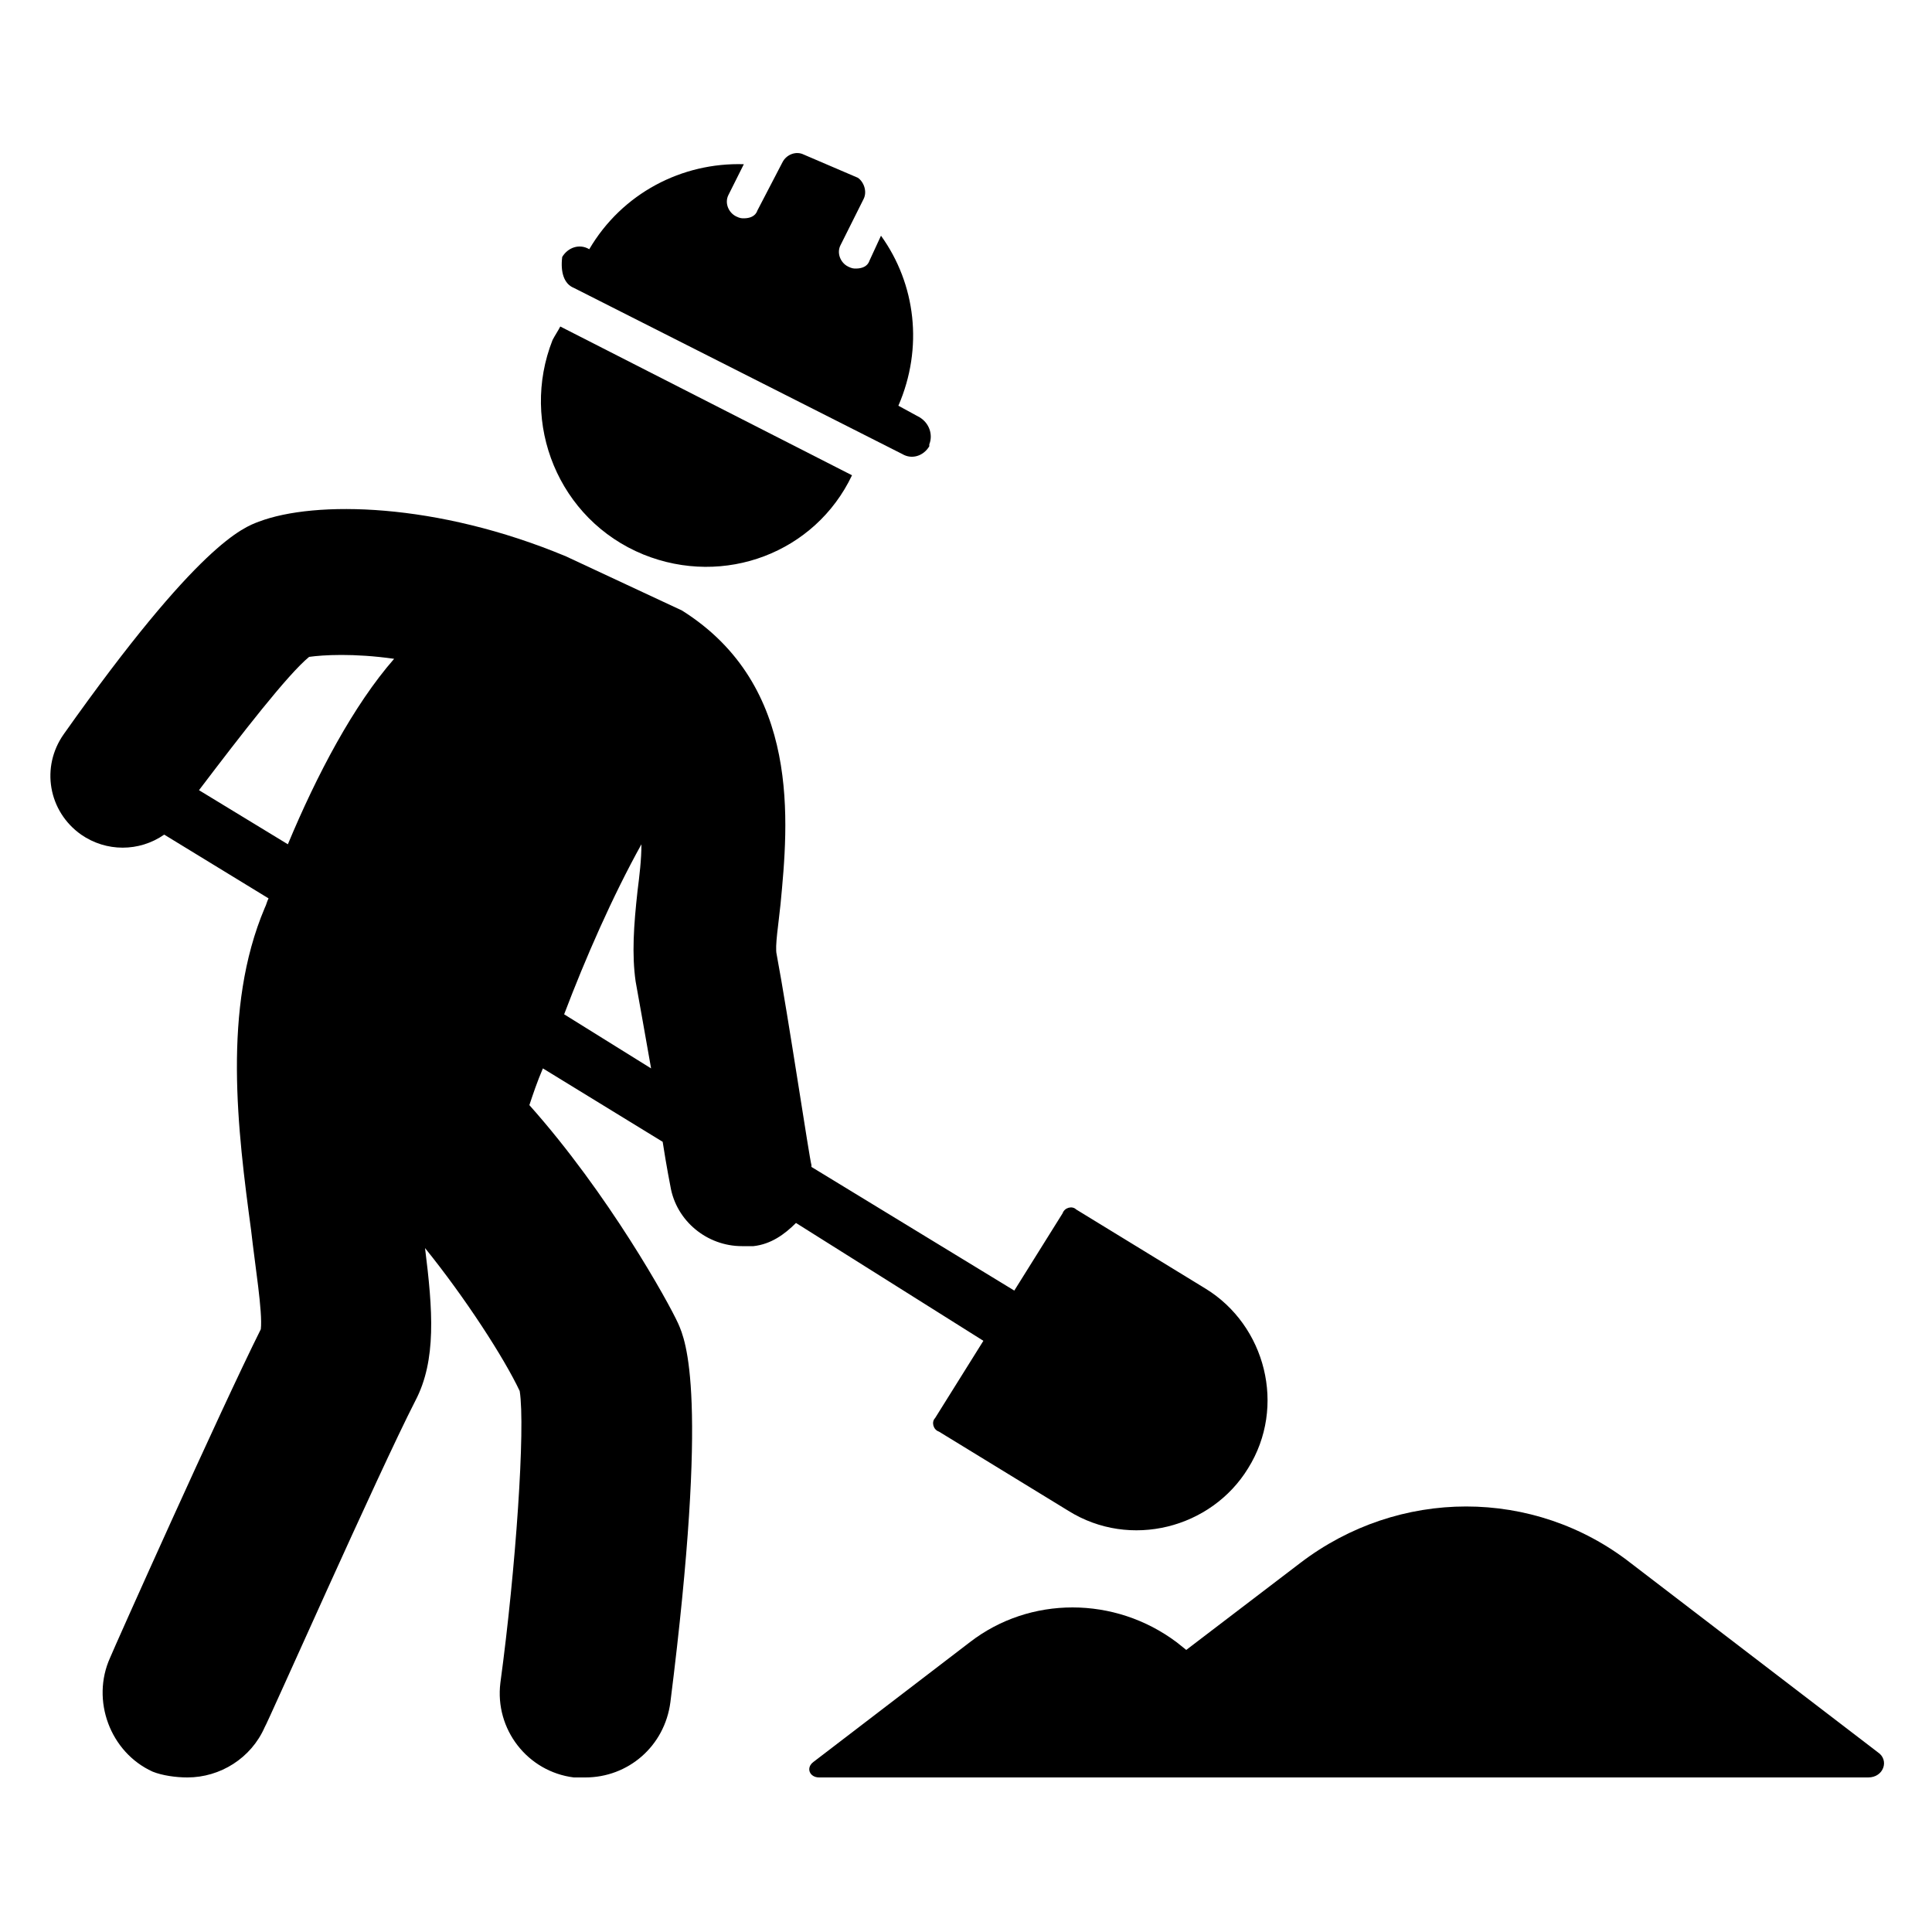 <svg height='100px' width='100px'  fill="#000000" xmlns:x="http://ns.adobe.com/Extensibility/1.0/" xmlns:i="http://ns.adobe.com/AdobeIllustrator/10.0/" xmlns:graph="http://ns.adobe.com/Graphs/1.0/" xmlns="http://www.w3.org/2000/svg" xmlns:xlink="http://www.w3.org/1999/xlink" version="1.1" x="0px" y="0px" viewBox="0 0 100 100" style="enable-background:new 0 0 100 100;" xml:space="preserve"><g><g i:extraneous="self"><g><path d="M97.2,90.7l-12.8-9.8c-5-3.9-12-3.9-17.1,0l-5.9,4.5L60.9,85c-3.2-2.4-7.6-2.4-10.7,0l-8.1,6.2c-0.4,0.3-0.2,0.8,0.3,0.8     h12.5h13.8h28C97.5,92,97.8,91.1,97.2,90.7z"></path><path d="M50.9,69.4l-2.5,4c-0.2,0.2-0.1,0.6,0.2,0.7l6.7,4.1c3.2,2,7.4,0.9,9.3-2.2c2-3.2,0.9-7.4-2.2-9.3l-6.7-4.1     c-0.2-0.2-0.6-0.1-0.7,0.2l-2.5,4L42,60.4c0,0,0,0,0-0.1c-0.1-0.3-1.2-7.7-1.8-10.9c-0.1-0.4,0.1-1.6,0.2-2.6     c0.4-4.2,1.1-11.3-5.1-15.2l-6-2.8c-6.7-2.8-13-2.9-15.9-1.8c-0.8,0.3-3.1,1.1-10.1,11c-1.2,1.7-0.8,4,0.9,5.2     c1.3,0.9,3,0.9,4.3,0l5.4,3.3c-0.1,0.2-0.1,0.3-0.2,0.5c-2.2,5.2-1.4,11.5-0.7,16.7c0.2,1.8,0.6,4.2,0.5,5.1     c-2.1,4.2-7.6,16.5-7.8,17c-1,2.2,0,4.9,2.2,5.9C8.4,91.9,9.1,92,9.7,92c1.7,0,3.3-1,4-2.6c0.1-0.1,5.9-13.2,7.8-16.9     c1.1-2.1,0.9-4.7,0.5-7.9c2.1,2.6,4.1,5.7,4.9,7.4c0.3,1.9-0.2,9.2-1,15.1c-0.3,2.4,1.4,4.6,3.8,4.9c0.2,0,0.4,0,0.6,0     c2.2,0,4.1-1.6,4.4-3.9c2-15.9,0.8-18.7,0.4-19.6c-0.5-1.1-3.6-6.7-7.7-11.3c0.2-0.6,0.4-1.2,0.7-1.9l6.2,3.8     c0.2,1.3,0.4,2.3,0.4,2.3c0.3,1.8,1.9,3.1,3.7,3.1c0.2,0,0.4,0,0.6,0c0.9-0.1,1.6-0.6,2.2-1.2L50.9,69.4z M10.3,40.9     c2.2-2.9,4.6-6,5.7-6.9c0.7-0.1,2.3-0.2,4.4,0.1c-2.1,2.4-4,6-5.5,9.6L10.3,40.9z M29.2,52.5c1.1-2.9,2.5-6.1,4-8.8     c0,0.8-0.1,1.6-0.2,2.4c-0.2,1.8-0.3,3.3-0.1,4.7c0.2,1.1,0.5,2.8,0.8,4.5L29.2,52.5z"></path><path d="M33.3,28.7c4.2,1.7,8.9-0.1,10.8-4.1L29,16.9c-0.1,0.2-0.3,0.5-0.4,0.7C26.9,21.9,28.9,26.9,33.3,28.7z"></path><path d="M29.7,14.9l17,8.6c0.5,0.3,1.1,0.1,1.4-0.4l0-0.1c0.2-0.5,0-1.1-0.5-1.4l-1.1-0.6c1.3-3,0.9-6.3-0.9-8.8l-0.6,1.3     c-0.1,0.3-0.4,0.4-0.7,0.4c-0.1,0-0.2,0-0.4-0.1c-0.4-0.2-0.6-0.7-0.4-1.1l1.2-2.4c0.2-0.4,0-0.9-0.3-1.1L41.6,8     c-0.4-0.2-0.9,0-1.1,0.4l-1.3,2.5c-0.1,0.3-0.4,0.4-0.7,0.4c-0.1,0-0.2,0-0.4-0.1c-0.4-0.2-0.6-0.7-0.4-1.1l0.8-1.6     c-3.2-0.1-6.3,1.5-8,4.4h0c-0.5-0.3-1.1-0.1-1.4,0.4l0,0C29,14.1,29.2,14.7,29.7,14.9z"></path></g></g></g></svg>